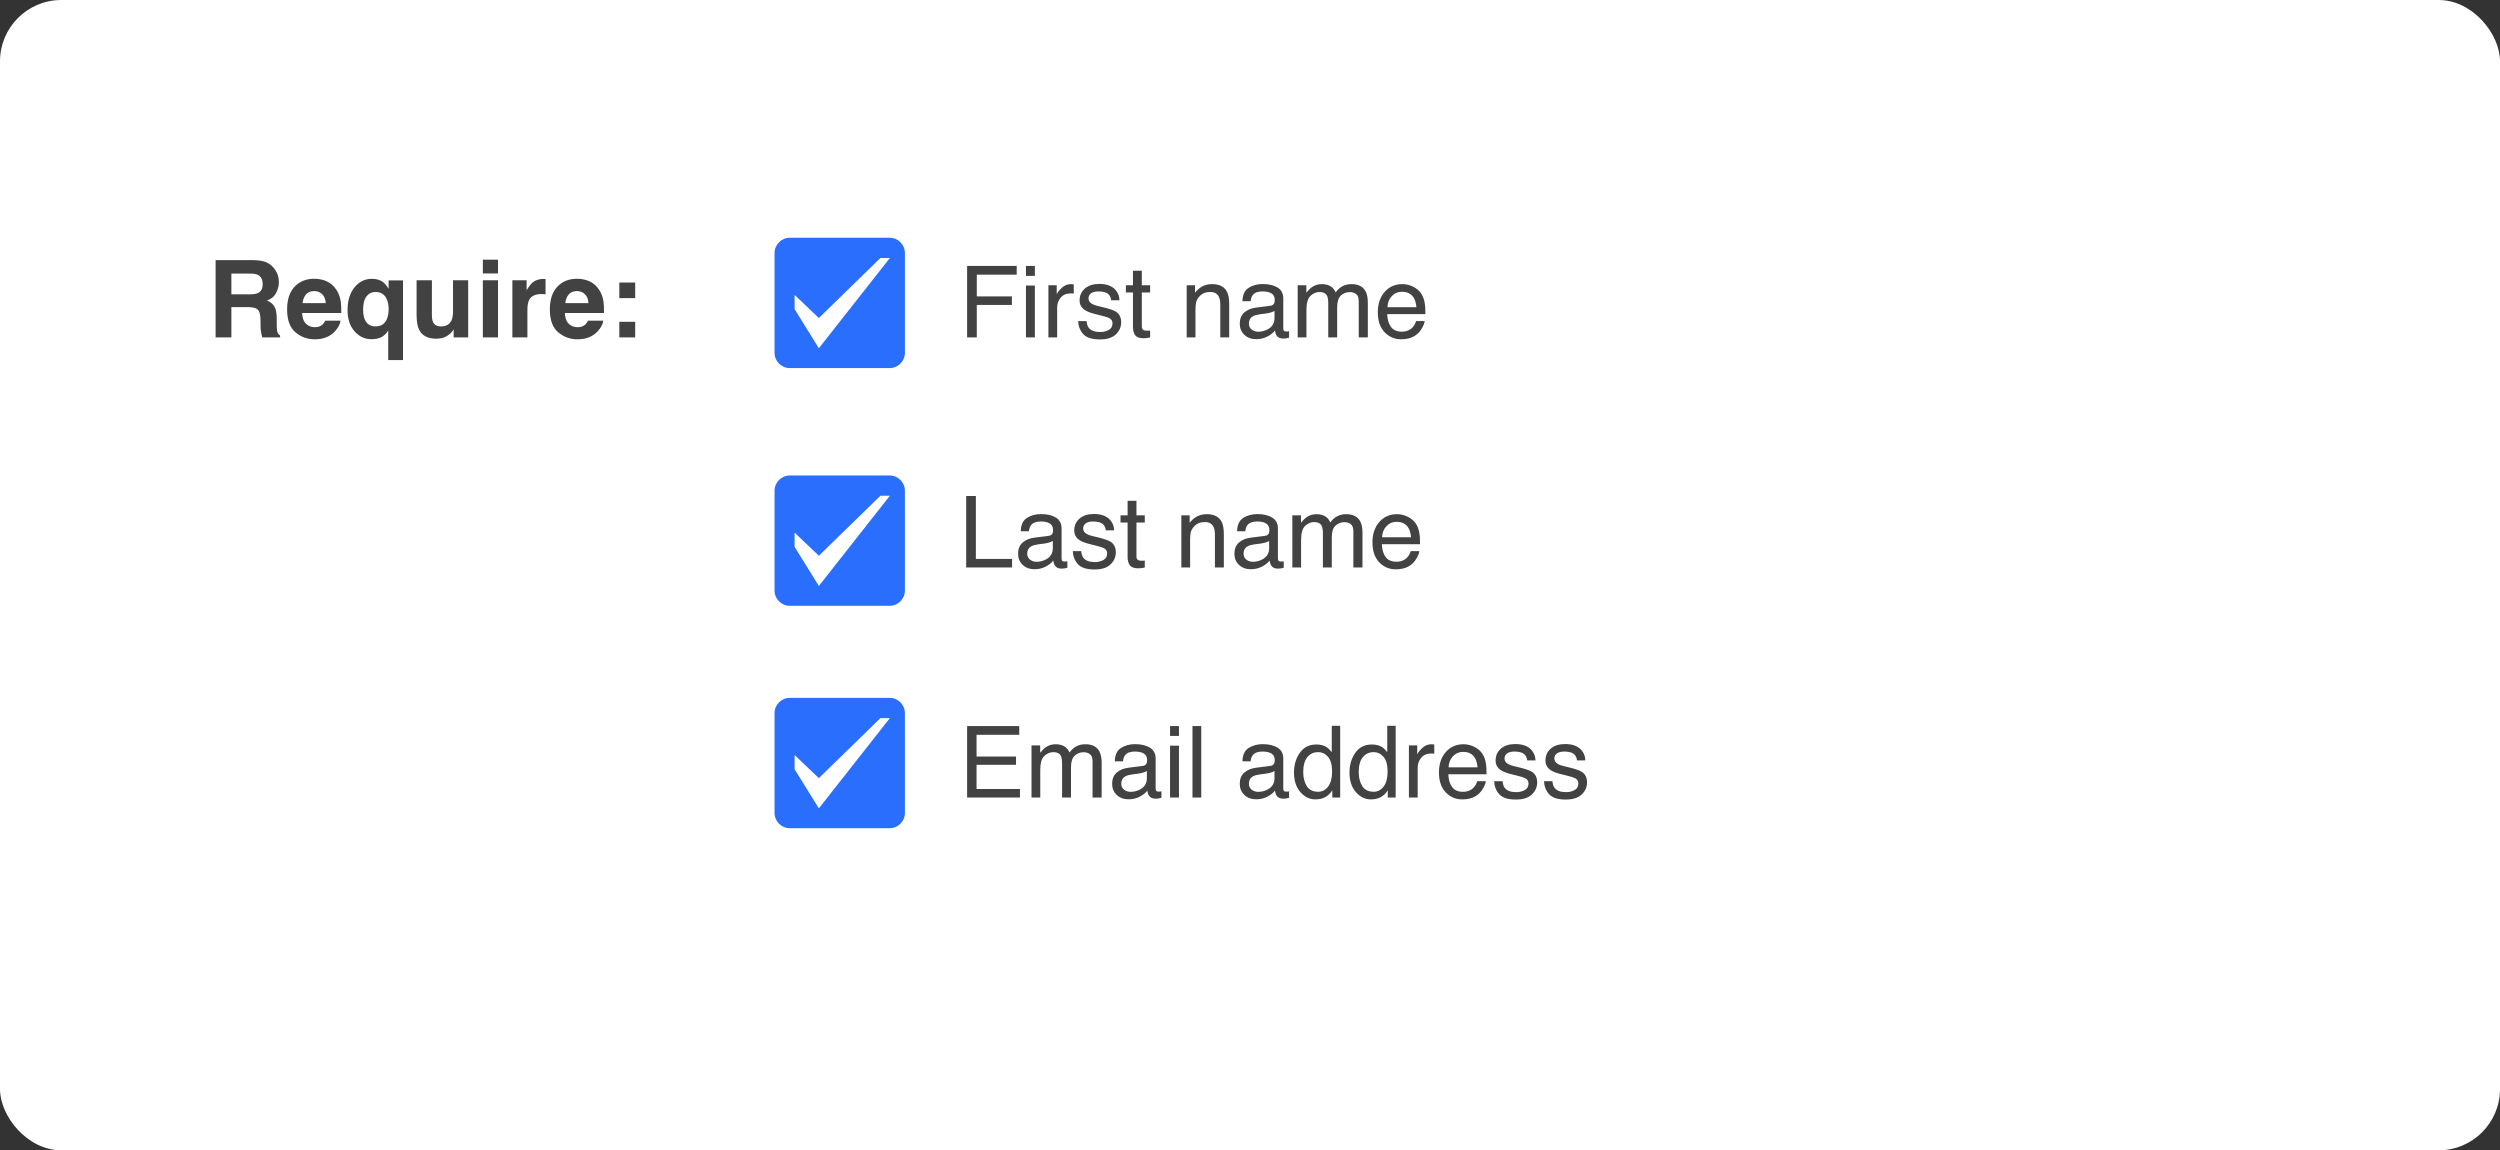 <svg width="326" height="150" viewBox="0 0 326 150" fill="none" xmlns="http://www.w3.org/2000/svg">
<rect x="0" y="0" width="326" height="150" fill="#333333" stroke="none"/>
<rect width="326" height="150" rx="8" fill="white"/>
<path d="M32.346 40.049H30.172V44H28.114V33.924H33.057C33.763 33.938 34.305 34.024 34.684 34.184C35.066 34.343 35.39 34.578 35.654 34.888C35.873 35.143 36.046 35.425 36.174 35.735C36.301 36.045 36.365 36.398 36.365 36.795C36.365 37.273 36.245 37.745 36.003 38.21C35.761 38.67 35.363 38.996 34.807 39.188C35.272 39.374 35.6 39.641 35.791 39.987C35.987 40.329 36.085 40.853 36.085 41.56V42.236C36.085 42.697 36.103 43.009 36.14 43.173C36.194 43.433 36.322 43.624 36.523 43.747V44H34.205C34.141 43.777 34.096 43.597 34.068 43.46C34.014 43.177 33.984 42.888 33.98 42.592L33.966 41.655C33.957 41.013 33.838 40.584 33.61 40.37C33.387 40.156 32.965 40.049 32.346 40.049ZM33.624 38.217C34.043 38.025 34.253 37.647 34.253 37.082C34.253 36.471 34.05 36.061 33.645 35.852C33.417 35.733 33.075 35.674 32.619 35.674H30.172V38.381H32.558C33.032 38.381 33.387 38.326 33.624 38.217ZM44.404 41.812C44.354 42.255 44.124 42.703 43.714 43.159C43.076 43.884 42.183 44.246 41.034 44.246C40.086 44.246 39.25 43.941 38.525 43.33C37.801 42.719 37.438 41.726 37.438 40.35C37.438 39.06 37.764 38.071 38.416 37.383C39.072 36.695 39.922 36.351 40.966 36.351C41.586 36.351 42.144 36.467 42.641 36.699C43.137 36.932 43.547 37.298 43.871 37.8C44.163 38.242 44.352 38.755 44.438 39.338C44.489 39.68 44.509 40.172 44.5 40.815H39.4C39.428 41.562 39.662 42.086 40.105 42.387C40.373 42.574 40.697 42.667 41.075 42.667C41.476 42.667 41.802 42.553 42.053 42.325C42.19 42.202 42.31 42.031 42.415 41.812H44.404ZM42.477 39.529C42.445 39.014 42.287 38.625 42.005 38.36C41.727 38.092 41.38 37.957 40.966 37.957C40.515 37.957 40.164 38.098 39.913 38.381C39.667 38.663 39.512 39.046 39.448 39.529H42.477ZM50.625 46.953V43.077C50.479 43.378 50.228 43.647 49.873 43.884C49.522 44.116 49.041 44.232 48.431 44.232C47.569 44.232 46.836 43.888 46.23 43.2C45.623 42.512 45.32 41.594 45.32 40.445C45.32 39.206 45.623 38.215 46.23 37.472C46.84 36.729 47.592 36.357 48.485 36.357C49.105 36.357 49.606 36.51 49.989 36.815C50.213 36.989 50.44 37.273 50.673 37.67V36.562H52.553V46.953H50.625ZM47.556 41.628C47.811 42.252 48.285 42.565 48.977 42.565C49.648 42.565 50.124 42.277 50.406 41.703C50.589 41.325 50.68 40.846 50.68 40.268C50.68 39.812 50.602 39.404 50.447 39.044C50.169 38.397 49.682 38.073 48.984 38.073C48.492 38.073 48.096 38.262 47.795 38.641C47.499 39.019 47.351 39.593 47.351 40.363C47.351 40.878 47.419 41.3 47.556 41.628ZM59.156 42.947C59.138 42.97 59.092 43.038 59.02 43.152C58.947 43.266 58.86 43.367 58.76 43.453C58.454 43.727 58.158 43.913 57.871 44.014C57.589 44.114 57.256 44.164 56.873 44.164C55.77 44.164 55.027 43.768 54.645 42.975C54.43 42.537 54.323 41.892 54.323 41.04V36.549H56.319V41.04C56.319 41.464 56.37 41.783 56.47 41.997C56.648 42.375 56.996 42.565 57.516 42.565C58.181 42.565 58.637 42.296 58.883 41.758C59.01 41.466 59.074 41.081 59.074 40.602V36.549H61.05V44H59.156V42.947ZM64.939 36.549V44H62.964V36.549H64.939ZM64.939 33.862V35.66H62.964V33.862H64.939ZM70.579 38.347C69.795 38.347 69.269 38.602 69 39.112C68.85 39.399 68.774 39.842 68.774 40.438V44H66.812V36.549H68.672V37.848C68.973 37.351 69.235 37.011 69.458 36.829C69.823 36.524 70.296 36.371 70.88 36.371C70.916 36.371 70.946 36.373 70.969 36.378C70.996 36.378 71.053 36.38 71.14 36.385V38.381C71.017 38.367 70.907 38.358 70.811 38.353C70.716 38.349 70.638 38.347 70.579 38.347ZM78.666 41.812C78.616 42.255 78.386 42.703 77.976 43.159C77.338 43.884 76.444 44.246 75.296 44.246C74.348 44.246 73.512 43.941 72.787 43.33C72.062 42.719 71.7 41.726 71.7 40.35C71.7 39.06 72.026 38.071 72.678 37.383C73.334 36.695 74.184 36.351 75.228 36.351C75.847 36.351 76.406 36.467 76.902 36.699C77.399 36.932 77.809 37.298 78.133 37.8C78.424 38.242 78.614 38.755 78.7 39.338C78.75 39.68 78.771 40.172 78.762 40.815H73.662C73.689 41.562 73.924 42.086 74.366 42.387C74.635 42.574 74.959 42.667 75.337 42.667C75.738 42.667 76.064 42.553 76.314 42.325C76.451 42.202 76.572 42.031 76.677 41.812H78.666ZM76.738 39.529C76.706 39.014 76.549 38.625 76.267 38.36C75.989 38.092 75.642 37.957 75.228 37.957C74.776 37.957 74.425 38.098 74.175 38.381C73.929 38.663 73.774 39.046 73.71 39.529H76.738ZM82.829 41.963V44H80.758V41.963H82.829ZM80.758 38.88V36.843H82.829V38.88H80.758Z" fill="#424242"/>
<path d="M126.111 34.675H132.579V35.818H127.374V38.649H131.951V39.76H127.374V44H126.111V34.675ZM133.785 37.233H134.947V44H133.785V37.233ZM133.785 34.675H134.947V35.97H133.785V34.675ZM136.711 37.202H137.797V38.376C137.886 38.148 138.104 37.87 138.451 37.544C138.798 37.214 139.198 37.049 139.65 37.049C139.672 37.049 139.708 37.051 139.758 37.056C139.809 37.06 139.896 37.068 140.019 37.081V38.287C139.951 38.274 139.887 38.266 139.828 38.262C139.773 38.258 139.712 38.255 139.644 38.255C139.069 38.255 138.626 38.442 138.317 38.814C138.008 39.182 137.854 39.607 137.854 40.09V44H136.711V37.202ZM141.688 41.867C141.722 42.248 141.817 42.54 141.974 42.743C142.261 43.111 142.761 43.295 143.472 43.295C143.895 43.295 144.267 43.204 144.589 43.023C144.91 42.836 145.071 42.551 145.071 42.166C145.071 41.873 144.942 41.651 144.684 41.499C144.519 41.406 144.193 41.298 143.707 41.175L142.799 40.947C142.219 40.803 141.792 40.642 141.517 40.464C141.026 40.155 140.78 39.728 140.78 39.182C140.78 38.539 141.011 38.018 141.472 37.621C141.938 37.223 142.562 37.024 143.345 37.024C144.369 37.024 145.107 37.324 145.56 37.925C145.844 38.306 145.981 38.717 145.973 39.157H144.894C144.872 38.899 144.781 38.664 144.621 38.452C144.358 38.152 143.903 38.002 143.256 38.002C142.824 38.002 142.496 38.084 142.272 38.249C142.052 38.414 141.942 38.632 141.942 38.903C141.942 39.199 142.088 39.436 142.38 39.614C142.549 39.72 142.799 39.813 143.129 39.893L143.884 40.077C144.705 40.276 145.255 40.469 145.535 40.655C145.979 40.947 146.201 41.406 146.201 42.032C146.201 42.637 145.971 43.16 145.509 43.6C145.052 44.04 144.354 44.26 143.415 44.26C142.403 44.26 141.686 44.032 141.263 43.575C140.844 43.113 140.619 42.544 140.59 41.867H141.688ZM147.737 35.304H148.893V37.202H149.978V38.135H148.893V42.572C148.893 42.809 148.973 42.967 149.134 43.048C149.223 43.094 149.371 43.118 149.578 43.118C149.633 43.118 149.692 43.118 149.756 43.118C149.819 43.113 149.893 43.107 149.978 43.099V44C149.847 44.038 149.709 44.066 149.565 44.083C149.426 44.099 149.273 44.108 149.108 44.108C148.575 44.108 148.213 43.972 148.023 43.702C147.833 43.427 147.737 43.071 147.737 42.635V38.135H146.817V37.202H147.737V35.304ZM154.745 37.202H155.831V38.166C156.152 37.769 156.493 37.483 156.853 37.31C157.212 37.136 157.612 37.049 158.052 37.049C159.017 37.049 159.669 37.386 160.007 38.059C160.194 38.427 160.287 38.954 160.287 39.639V44H159.125V39.715C159.125 39.301 159.064 38.966 158.941 38.712C158.738 38.289 158.37 38.078 157.836 38.078C157.566 38.078 157.343 38.105 157.17 38.16C156.857 38.253 156.582 38.44 156.345 38.719C156.154 38.943 156.029 39.176 155.97 39.417C155.915 39.654 155.888 39.995 155.888 40.439V44H154.745V37.202ZM162.857 42.191C162.857 42.521 162.978 42.781 163.219 42.972C163.46 43.162 163.746 43.257 164.076 43.257C164.478 43.257 164.868 43.164 165.244 42.978C165.879 42.669 166.196 42.163 166.196 41.461V40.541C166.057 40.629 165.877 40.703 165.657 40.763C165.437 40.822 165.221 40.864 165.009 40.89L164.317 40.978C163.903 41.033 163.592 41.12 163.384 41.239C163.033 41.438 162.857 41.755 162.857 42.191ZM165.625 39.88C165.887 39.846 166.063 39.736 166.152 39.55C166.203 39.449 166.228 39.303 166.228 39.112C166.228 38.723 166.088 38.442 165.809 38.268C165.534 38.09 165.138 38.002 164.622 38.002C164.025 38.002 163.602 38.162 163.353 38.484C163.213 38.662 163.122 38.926 163.08 39.277H162.013C162.034 38.44 162.305 37.858 162.826 37.532C163.35 37.202 163.958 37.037 164.647 37.037C165.447 37.037 166.097 37.189 166.596 37.494C167.091 37.798 167.339 38.272 167.339 38.916V42.832C167.339 42.95 167.362 43.046 167.409 43.118C167.459 43.19 167.563 43.226 167.72 43.226C167.771 43.226 167.828 43.224 167.891 43.219C167.955 43.211 168.022 43.2 168.094 43.188V44.032C167.917 44.083 167.781 44.114 167.688 44.127C167.595 44.14 167.468 44.146 167.307 44.146C166.914 44.146 166.628 44.006 166.45 43.727C166.357 43.579 166.292 43.37 166.253 43.099C166.021 43.403 165.686 43.668 165.25 43.892C164.815 44.116 164.334 44.228 163.81 44.228C163.179 44.228 162.663 44.038 162.261 43.657C161.863 43.272 161.664 42.792 161.664 42.216C161.664 41.586 161.861 41.097 162.254 40.75C162.648 40.403 163.164 40.189 163.803 40.109L165.625 39.88ZM169.218 37.202H170.348V38.166C170.618 37.832 170.864 37.589 171.084 37.437C171.461 37.178 171.888 37.049 172.366 37.049C172.908 37.049 173.344 37.183 173.674 37.449C173.86 37.602 174.029 37.826 174.182 38.122C174.436 37.758 174.734 37.489 175.077 37.316C175.419 37.138 175.805 37.049 176.232 37.049C177.146 37.049 177.768 37.379 178.098 38.04C178.276 38.395 178.365 38.873 178.365 39.474V44H177.178V39.277C177.178 38.825 177.063 38.514 176.835 38.344C176.611 38.175 176.336 38.09 176.01 38.09C175.561 38.09 175.174 38.241 174.848 38.541C174.527 38.842 174.366 39.343 174.366 40.045V44H173.204V39.563C173.204 39.102 173.149 38.765 173.039 38.554C172.866 38.236 172.542 38.078 172.068 38.078C171.636 38.078 171.243 38.245 170.887 38.579C170.536 38.913 170.36 39.519 170.36 40.395V44H169.218V37.202ZM182.878 37.049C183.36 37.049 183.828 37.164 184.281 37.392C184.734 37.616 185.078 37.908 185.315 38.268C185.544 38.611 185.696 39.011 185.772 39.468C185.84 39.781 185.874 40.28 185.874 40.966H180.891C180.912 41.656 181.075 42.21 181.38 42.629C181.685 43.044 182.156 43.251 182.795 43.251C183.392 43.251 183.868 43.054 184.224 42.661C184.427 42.432 184.571 42.168 184.655 41.867H185.779C185.749 42.117 185.65 42.396 185.48 42.705C185.315 43.01 185.129 43.259 184.922 43.454C184.575 43.793 184.145 44.021 183.633 44.14C183.358 44.207 183.047 44.241 182.7 44.241C181.854 44.241 181.137 43.934 180.548 43.321C179.96 42.703 179.666 41.84 179.666 40.731C179.666 39.639 179.962 38.753 180.555 38.071C181.147 37.39 181.922 37.049 182.878 37.049ZM184.7 40.058C184.653 39.563 184.545 39.167 184.376 38.871C184.063 38.321 183.54 38.046 182.808 38.046C182.283 38.046 181.843 38.236 181.488 38.617C181.132 38.994 180.944 39.474 180.923 40.058H184.7Z" fill="#424242"/>
<path d="M125.99 64.675H127.253V72.889H131.976V74H125.99V64.675ZM133.95 72.191C133.95 72.521 134.071 72.781 134.312 72.972C134.553 73.162 134.839 73.257 135.169 73.257C135.571 73.257 135.96 73.164 136.337 72.978C136.972 72.669 137.289 72.163 137.289 71.461V70.54C137.149 70.629 136.97 70.704 136.75 70.763C136.529 70.822 136.314 70.864 136.102 70.89L135.41 70.978C134.995 71.034 134.684 71.12 134.477 71.239C134.126 71.438 133.95 71.755 133.95 72.191ZM136.718 69.88C136.98 69.847 137.156 69.737 137.245 69.55C137.295 69.449 137.321 69.303 137.321 69.112C137.321 68.723 137.181 68.442 136.902 68.268C136.627 68.09 136.231 68.001 135.715 68.001C135.118 68.001 134.695 68.162 134.445 68.484C134.306 68.662 134.215 68.926 134.172 69.277H133.106C133.127 68.439 133.398 67.858 133.918 67.532C134.443 67.202 135.05 67.037 135.74 67.037C136.54 67.037 137.19 67.189 137.689 67.494C138.184 67.798 138.432 68.272 138.432 68.915V72.832C138.432 72.951 138.455 73.046 138.501 73.118C138.552 73.19 138.656 73.226 138.812 73.226C138.863 73.226 138.92 73.224 138.984 73.219C139.047 73.211 139.115 73.2 139.187 73.188V74.032C139.009 74.082 138.874 74.114 138.781 74.127C138.688 74.14 138.561 74.146 138.4 74.146C138.006 74.146 137.721 74.006 137.543 73.727C137.45 73.579 137.384 73.37 137.346 73.099C137.113 73.403 136.779 73.668 136.343 73.892C135.907 74.116 135.427 74.228 134.902 74.228C134.272 74.228 133.756 74.038 133.354 73.657C132.956 73.272 132.757 72.792 132.757 72.216C132.757 71.586 132.954 71.097 133.347 70.75C133.741 70.403 134.257 70.189 134.896 70.109L136.718 69.88ZM140.99 71.867C141.024 72.248 141.119 72.54 141.275 72.743C141.563 73.111 142.062 73.295 142.773 73.295C143.197 73.295 143.569 73.204 143.891 73.022C144.212 72.836 144.373 72.551 144.373 72.165C144.373 71.874 144.244 71.651 143.986 71.499C143.821 71.406 143.495 71.298 143.008 71.175L142.101 70.947C141.521 70.803 141.093 70.642 140.818 70.464C140.327 70.155 140.082 69.728 140.082 69.182C140.082 68.539 140.313 68.018 140.774 67.621C141.239 67.223 141.864 67.024 142.646 67.024C143.671 67.024 144.409 67.324 144.862 67.925C145.145 68.306 145.283 68.717 145.274 69.157H144.195C144.174 68.899 144.083 68.664 143.922 68.452C143.66 68.152 143.205 68.001 142.558 68.001C142.126 68.001 141.798 68.084 141.574 68.249C141.354 68.414 141.244 68.632 141.244 68.903C141.244 69.199 141.39 69.436 141.682 69.614C141.851 69.72 142.101 69.813 142.431 69.893L143.186 70.077C144.007 70.276 144.557 70.469 144.836 70.655C145.281 70.947 145.503 71.406 145.503 72.032C145.503 72.637 145.272 73.16 144.811 73.6C144.354 74.04 143.656 74.26 142.716 74.26C141.705 74.26 140.988 74.032 140.564 73.575C140.146 73.113 139.921 72.544 139.892 71.867H140.99ZM147.039 65.304H148.194V67.202H149.28V68.135H148.194V72.572C148.194 72.809 148.275 72.967 148.436 73.048C148.524 73.094 148.673 73.118 148.88 73.118C148.935 73.118 148.994 73.118 149.058 73.118C149.121 73.113 149.195 73.107 149.28 73.099V74C149.149 74.038 149.011 74.066 148.867 74.082C148.728 74.099 148.575 74.108 148.41 74.108C147.877 74.108 147.515 73.972 147.325 73.702C147.134 73.427 147.039 73.071 147.039 72.635V68.135H146.119V67.202H147.039V65.304ZM154.047 67.202H155.132V68.166C155.454 67.769 155.795 67.483 156.154 67.31C156.514 67.136 156.914 67.049 157.354 67.049C158.319 67.049 158.971 67.386 159.309 68.059C159.495 68.427 159.588 68.954 159.588 69.639V74H158.427V69.715C158.427 69.301 158.365 68.966 158.243 68.712C158.04 68.289 157.671 68.078 157.138 68.078C156.867 68.078 156.645 68.105 156.472 68.16C156.159 68.253 155.883 68.439 155.646 68.719C155.456 68.943 155.331 69.176 155.272 69.417C155.217 69.654 155.189 69.995 155.189 70.439V74H154.047V67.202ZM162.159 72.191C162.159 72.521 162.28 72.781 162.521 72.972C162.762 73.162 163.048 73.257 163.378 73.257C163.78 73.257 164.169 73.164 164.546 72.978C165.181 72.669 165.498 72.163 165.498 71.461V70.54C165.358 70.629 165.179 70.704 164.958 70.763C164.738 70.822 164.523 70.864 164.311 70.89L163.619 70.978C163.204 71.034 162.893 71.12 162.686 71.239C162.335 71.438 162.159 71.755 162.159 72.191ZM164.927 69.88C165.189 69.847 165.365 69.737 165.454 69.55C165.504 69.449 165.53 69.303 165.53 69.112C165.53 68.723 165.39 68.442 165.111 68.268C164.836 68.09 164.44 68.001 163.924 68.001C163.327 68.001 162.904 68.162 162.654 68.484C162.515 68.662 162.424 68.926 162.381 69.277H161.315C161.336 68.439 161.607 67.858 162.127 67.532C162.652 67.202 163.259 67.037 163.949 67.037C164.749 67.037 165.399 67.189 165.898 67.494C166.393 67.798 166.641 68.272 166.641 68.915V72.832C166.641 72.951 166.664 73.046 166.71 73.118C166.761 73.19 166.865 73.226 167.021 73.226C167.072 73.226 167.129 73.224 167.193 73.219C167.256 73.211 167.324 73.2 167.396 73.188V74.032C167.218 74.082 167.083 74.114 166.99 74.127C166.897 74.14 166.77 74.146 166.609 74.146C166.215 74.146 165.93 74.006 165.752 73.727C165.659 73.579 165.593 73.37 165.555 73.099C165.322 73.403 164.988 73.668 164.552 73.892C164.116 74.116 163.636 74.228 163.111 74.228C162.481 74.228 161.965 74.038 161.562 73.657C161.165 73.272 160.966 72.792 160.966 72.216C160.966 71.586 161.163 71.097 161.556 70.75C161.95 70.403 162.466 70.189 163.105 70.109L164.927 69.88ZM168.52 67.202H169.649V68.166C169.92 67.832 170.166 67.589 170.386 67.436C170.762 67.178 171.19 67.049 171.668 67.049C172.21 67.049 172.646 67.183 172.976 67.449C173.162 67.602 173.331 67.826 173.483 68.122C173.737 67.758 174.036 67.489 174.378 67.316C174.721 67.138 175.106 67.049 175.534 67.049C176.448 67.049 177.07 67.379 177.4 68.04C177.578 68.395 177.667 68.873 177.667 69.474V74H176.479V69.277C176.479 68.825 176.365 68.513 176.137 68.344C175.912 68.175 175.637 68.09 175.312 68.09C174.863 68.09 174.476 68.241 174.15 68.541C173.828 68.841 173.667 69.343 173.667 70.045V74H172.506V69.563C172.506 69.102 172.451 68.765 172.341 68.554C172.167 68.236 171.844 68.078 171.37 68.078C170.938 68.078 170.544 68.245 170.189 68.579C169.838 68.913 169.662 69.519 169.662 70.394V74H168.52V67.202ZM182.18 67.049C182.662 67.049 183.13 67.164 183.583 67.392C184.035 67.616 184.38 67.908 184.617 68.268C184.846 68.611 184.998 69.011 185.074 69.468C185.142 69.781 185.176 70.28 185.176 70.966H180.193C180.214 71.656 180.377 72.21 180.682 72.629C180.986 73.044 181.458 73.251 182.097 73.251C182.694 73.251 183.17 73.054 183.525 72.661C183.729 72.432 183.872 72.168 183.957 71.867H185.081C185.051 72.117 184.951 72.396 184.782 72.705C184.617 73.01 184.431 73.259 184.224 73.454C183.877 73.793 183.447 74.021 182.935 74.14C182.66 74.207 182.349 74.241 182.002 74.241C181.156 74.241 180.438 73.934 179.85 73.321C179.262 72.703 178.968 71.84 178.968 70.731C178.968 69.639 179.264 68.753 179.856 68.071C180.449 67.39 181.223 67.049 182.18 67.049ZM184.001 70.058C183.955 69.563 183.847 69.167 183.678 68.871C183.365 68.321 182.842 68.046 182.11 68.046C181.585 68.046 181.145 68.236 180.79 68.617C180.434 68.994 180.246 69.474 180.225 70.058H184.001Z" fill="#424242"/>
<path d="M126.111 94.675H132.909V95.818H127.342V98.649H132.49V99.728H127.342V102.889H133.004V104H126.111V94.675ZM134.509 97.202H135.639V98.166C135.91 97.832 136.155 97.589 136.375 97.436C136.752 97.178 137.179 97.049 137.657 97.049C138.199 97.049 138.635 97.183 138.965 97.449C139.151 97.602 139.32 97.826 139.473 98.122C139.727 97.758 140.025 97.489 140.368 97.316C140.71 97.138 141.096 97.049 141.523 97.049C142.437 97.049 143.059 97.379 143.389 98.04C143.567 98.395 143.656 98.873 143.656 99.474V104H142.469V99.277C142.469 98.825 142.354 98.513 142.126 98.344C141.902 98.175 141.627 98.09 141.301 98.09C140.852 98.09 140.465 98.241 140.139 98.541C139.818 98.841 139.657 99.343 139.657 100.045V104H138.495V99.563C138.495 99.102 138.44 98.765 138.33 98.554C138.157 98.236 137.833 98.078 137.359 98.078C136.927 98.078 136.534 98.245 136.178 98.579C135.827 98.913 135.651 99.519 135.651 100.395V104H134.509V97.202ZM146.214 102.191C146.214 102.521 146.334 102.781 146.576 102.972C146.817 103.162 147.103 103.257 147.433 103.257C147.835 103.257 148.224 103.164 148.601 102.978C149.235 102.669 149.553 102.163 149.553 101.461V100.541C149.413 100.629 149.233 100.703 149.013 100.763C148.793 100.822 148.577 100.864 148.366 100.89L147.674 100.979C147.259 101.034 146.948 101.12 146.741 101.239C146.389 101.438 146.214 101.755 146.214 102.191ZM148.981 99.88C149.244 99.847 149.419 99.737 149.508 99.55C149.559 99.449 149.584 99.303 149.584 99.112C149.584 98.723 149.445 98.442 149.166 98.268C148.89 98.09 148.495 98.001 147.979 98.001C147.382 98.001 146.959 98.162 146.709 98.484C146.569 98.662 146.478 98.926 146.436 99.277H145.37C145.391 98.439 145.662 97.858 146.182 97.532C146.707 97.202 147.314 97.037 148.004 97.037C148.804 97.037 149.453 97.189 149.953 97.494C150.448 97.798 150.695 98.272 150.695 98.915V102.832C150.695 102.951 150.719 103.046 150.765 103.118C150.816 103.19 150.92 103.226 151.076 103.226C151.127 103.226 151.184 103.223 151.248 103.219C151.311 103.211 151.379 103.2 151.451 103.188V104.032C151.273 104.083 151.138 104.114 151.044 104.127C150.951 104.14 150.824 104.146 150.664 104.146C150.27 104.146 149.984 104.006 149.807 103.727C149.714 103.579 149.648 103.369 149.61 103.099C149.377 103.403 149.043 103.668 148.607 103.892C148.171 104.116 147.691 104.229 147.166 104.229C146.535 104.229 146.019 104.038 145.617 103.657C145.219 103.272 145.021 102.792 145.021 102.216C145.021 101.586 145.217 101.097 145.611 100.75C146.004 100.403 146.521 100.189 147.16 100.109L148.981 99.88ZM152.574 97.233H153.736V104H152.574V97.233ZM152.574 94.675H153.736V95.97H152.574V94.675ZM155.5 94.675H156.643V104H155.5V94.675ZM162.857 102.191C162.857 102.521 162.978 102.781 163.219 102.972C163.46 103.162 163.746 103.257 164.076 103.257C164.478 103.257 164.868 103.164 165.244 102.978C165.879 102.669 166.196 102.163 166.196 101.461V100.541C166.057 100.629 165.877 100.703 165.657 100.763C165.437 100.822 165.221 100.864 165.009 100.89L164.317 100.979C163.903 101.034 163.592 101.12 163.384 101.239C163.033 101.438 162.857 101.755 162.857 102.191ZM165.625 99.88C165.887 99.847 166.063 99.737 166.152 99.55C166.203 99.449 166.228 99.303 166.228 99.112C166.228 98.723 166.088 98.442 165.809 98.268C165.534 98.09 165.138 98.001 164.622 98.001C164.025 98.001 163.602 98.162 163.353 98.484C163.213 98.662 163.122 98.926 163.08 99.277H162.013C162.034 98.439 162.305 97.858 162.826 97.532C163.35 97.202 163.958 97.037 164.647 97.037C165.447 97.037 166.097 97.189 166.596 97.494C167.091 97.798 167.339 98.272 167.339 98.915V102.832C167.339 102.951 167.362 103.046 167.409 103.118C167.459 103.19 167.563 103.226 167.72 103.226C167.771 103.226 167.828 103.223 167.891 103.219C167.955 103.211 168.022 103.2 168.094 103.188V104.032C167.917 104.083 167.781 104.114 167.688 104.127C167.595 104.14 167.468 104.146 167.307 104.146C166.914 104.146 166.628 104.006 166.45 103.727C166.357 103.579 166.292 103.369 166.253 103.099C166.021 103.403 165.686 103.668 165.25 103.892C164.815 104.116 164.334 104.229 163.81 104.229C163.179 104.229 162.663 104.038 162.261 103.657C161.863 103.272 161.664 102.792 161.664 102.216C161.664 101.586 161.861 101.097 162.254 100.75C162.648 100.403 163.164 100.189 163.803 100.109L165.625 99.88ZM169.941 100.68C169.941 101.408 170.096 102.017 170.405 102.508C170.714 102.999 171.209 103.245 171.89 103.245C172.419 103.245 172.853 103.018 173.191 102.565C173.534 102.108 173.706 101.455 173.706 100.604C173.706 99.745 173.53 99.11 173.179 98.7C172.827 98.285 172.394 98.078 171.877 98.078C171.302 98.078 170.834 98.298 170.475 98.738C170.119 99.178 169.941 99.825 169.941 100.68ZM171.662 97.081C172.182 97.081 172.618 97.191 172.969 97.411C173.172 97.538 173.403 97.76 173.661 98.078V94.644H174.759V104H173.731V103.054C173.464 103.473 173.149 103.776 172.785 103.962C172.421 104.148 172.004 104.241 171.535 104.241C170.777 104.241 170.121 103.924 169.567 103.289C169.013 102.65 168.735 101.802 168.735 100.744C168.735 99.753 168.987 98.897 169.491 98.173C169.999 97.445 170.722 97.081 171.662 97.081ZM177.178 100.68C177.178 101.408 177.332 102.017 177.641 102.508C177.95 102.999 178.445 103.245 179.126 103.245C179.655 103.245 180.089 103.018 180.428 102.565C180.771 102.108 180.942 101.455 180.942 100.604C180.942 99.745 180.766 99.11 180.415 98.7C180.064 98.285 179.63 98.078 179.114 98.078C178.538 98.078 178.071 98.298 177.711 98.738C177.355 99.178 177.178 99.825 177.178 100.68ZM178.898 97.081C179.418 97.081 179.854 97.191 180.206 97.411C180.409 97.538 180.639 97.76 180.897 98.078V94.644H181.996V104H180.967V103.054C180.701 103.473 180.385 103.776 180.021 103.962C179.658 104.148 179.241 104.241 178.771 104.241C178.014 104.241 177.358 103.924 176.803 103.289C176.249 102.65 175.972 101.802 175.972 100.744C175.972 99.753 176.223 98.897 176.727 98.173C177.235 97.445 177.958 97.081 178.898 97.081ZM183.722 97.202H184.808V98.376C184.896 98.147 185.114 97.87 185.461 97.544C185.808 97.214 186.208 97.049 186.661 97.049C186.682 97.049 186.718 97.051 186.769 97.056C186.82 97.06 186.907 97.068 187.029 97.081V98.287C186.962 98.274 186.898 98.266 186.839 98.262C186.784 98.257 186.722 98.255 186.655 98.255C186.079 98.255 185.637 98.442 185.328 98.814C185.019 99.182 184.865 99.607 184.865 100.09V104H183.722V97.202ZM190.851 97.049C191.333 97.049 191.801 97.164 192.253 97.392C192.706 97.616 193.051 97.908 193.288 98.268C193.517 98.611 193.669 99.011 193.745 99.468C193.813 99.781 193.847 100.28 193.847 100.966H188.864C188.885 101.656 189.048 102.21 189.353 102.629C189.657 103.044 190.129 103.251 190.768 103.251C191.365 103.251 191.841 103.054 192.196 102.661C192.399 102.432 192.543 102.168 192.628 101.867H193.751C193.722 102.117 193.622 102.396 193.453 102.705C193.288 103.01 193.102 103.259 192.895 103.454C192.548 103.793 192.118 104.021 191.606 104.14C191.331 104.207 191.02 104.241 190.673 104.241C189.826 104.241 189.109 103.934 188.521 103.321C187.933 102.703 187.639 101.84 187.639 100.731C187.639 99.639 187.935 98.753 188.527 98.071C189.12 97.39 189.894 97.049 190.851 97.049ZM192.672 100.058C192.626 99.563 192.518 99.167 192.349 98.871C192.035 98.321 191.513 98.046 190.781 98.046C190.256 98.046 189.816 98.236 189.46 98.617C189.105 98.994 188.917 99.474 188.896 100.058H192.672ZM195.935 101.867C195.969 102.248 196.064 102.54 196.221 102.743C196.508 103.111 197.008 103.295 197.719 103.295C198.142 103.295 198.514 103.204 198.836 103.022C199.158 102.836 199.318 102.551 199.318 102.166C199.318 101.874 199.189 101.651 198.931 101.499C198.766 101.406 198.44 101.298 197.954 101.175L197.046 100.947C196.466 100.803 196.039 100.642 195.764 100.464C195.273 100.155 195.027 99.728 195.027 99.182C195.027 98.539 195.258 98.018 195.719 97.621C196.185 97.223 196.809 97.024 197.592 97.024C198.616 97.024 199.354 97.324 199.807 97.925C200.091 98.306 200.228 98.717 200.22 99.157H199.141C199.119 98.899 199.028 98.664 198.868 98.452C198.605 98.152 198.15 98.001 197.503 98.001C197.071 98.001 196.743 98.084 196.519 98.249C196.299 98.414 196.189 98.632 196.189 98.903C196.189 99.199 196.335 99.436 196.627 99.614C196.796 99.72 197.046 99.813 197.376 99.893L198.131 100.077C198.952 100.276 199.502 100.469 199.782 100.655C200.226 100.947 200.448 101.406 200.448 102.032C200.448 102.637 200.218 103.16 199.756 103.6C199.299 104.04 198.601 104.26 197.662 104.26C196.65 104.26 195.933 104.032 195.51 103.575C195.091 103.113 194.867 102.544 194.837 101.867H195.935ZM202.435 101.867C202.469 102.248 202.564 102.54 202.721 102.743C203.008 103.111 203.508 103.295 204.219 103.295C204.642 103.295 205.014 103.204 205.336 103.022C205.658 102.836 205.818 102.551 205.818 102.166C205.818 101.874 205.689 101.651 205.431 101.499C205.266 101.406 204.94 101.298 204.454 101.175L203.546 100.947C202.966 100.803 202.539 100.642 202.264 100.464C201.773 100.155 201.527 99.728 201.527 99.182C201.527 98.539 201.758 98.018 202.219 97.621C202.685 97.223 203.309 97.024 204.092 97.024C205.116 97.024 205.854 97.324 206.307 97.925C206.591 98.306 206.728 98.717 206.72 99.157H205.641C205.619 98.899 205.528 98.664 205.368 98.452C205.105 98.152 204.65 98.001 204.003 98.001C203.571 98.001 203.243 98.084 203.019 98.249C202.799 98.414 202.689 98.632 202.689 98.903C202.689 99.199 202.835 99.436 203.127 99.614C203.296 99.72 203.546 99.813 203.876 99.893L204.631 100.077C205.452 100.276 206.002 100.469 206.282 100.655C206.726 100.947 206.948 101.406 206.948 102.032C206.948 102.637 206.718 103.16 206.256 103.6C205.799 104.04 205.101 104.26 204.162 104.26C203.15 104.26 202.433 104.032 202.01 103.575C201.591 103.113 201.367 102.544 201.337 101.867H202.435Z" fill="#424242"/>
<path d="M101 33C101 31.895 101.895 31 103 31H116C117.105 31 118 31.895 118 33V46C118 47.105 117.105 48 116 48H103C101.895 48 101 47.105 101 46V33Z" fill="#296EFD"/>
<path d="M103.615 40.31V38.455L106.78 41.47L114.808 33.643H116.039L106.78 45.412L103.615 40.31Z" fill="white"/>
<path d="M101 64C101 62.895 101.895 62 103 62H116C117.105 62 118 62.895 118 64V77C118 78.105 117.105 79 116 79H103C101.895 79 101 78.105 101 77V64Z" fill="#296EFD"/>
<path d="M103.615 71.31V69.455L106.78 72.47L114.808 64.643H116.039L106.78 76.412L103.615 71.31Z" fill="white"/>
<path d="M101 93C101 91.895 101.895 91 103 91H116C117.105 91 118 91.895 118 93V106C118 107.105 117.105 108 116 108H103C101.895 108 101 107.105 101 106V93Z" fill="#296EFD"/>
<path d="M103.615 100.31V98.455L106.78 101.47L114.808 93.643H116.039L106.78 105.412L103.615 100.31Z" fill="white"/>
</svg>
